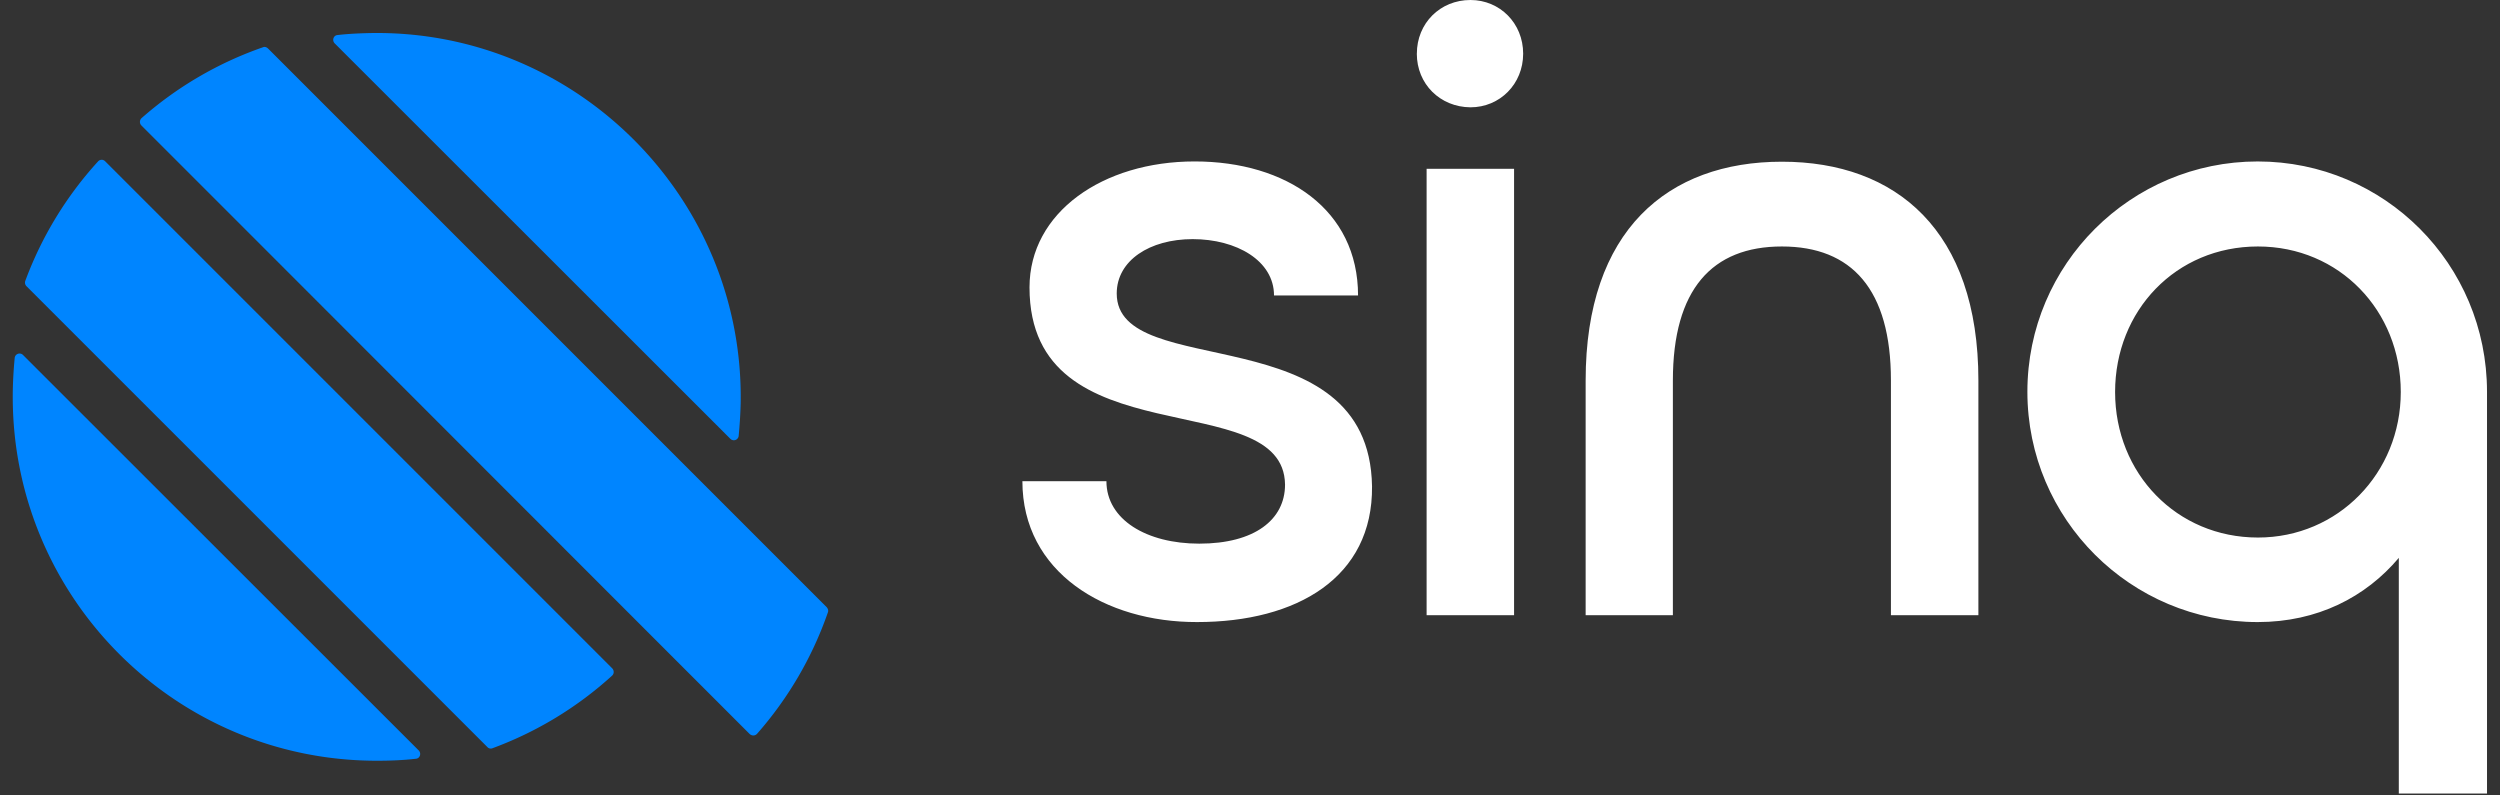 <svg xmlns="http://www.w3.org/2000/svg" width="132" height="42" fill="none"><rect width="100%" height="100%" fill="#333333" stroke="none"/><path fill="#fff" d="M53.982 25.407h4.437c0 2.03 2.122 3.298 4.903 3.298 2.924 0 4.528-1.268 4.528-3.117-.065-5.317-13.492-1.268-13.492-10.414 0-3.958 3.867-6.65 8.718-6.65s8.629 2.55 8.629 7.077h-4.437c0-1.837-1.98-2.975-4.295-2.975-2.264 0-4.01 1.125-4.01 2.871 0 4.71 13.337 1.087 13.48 10.181.05 4.812-3.96 7.167-9.237 7.167-4.851.013-9.224-2.626-9.224-7.438M74.81 2.833C74.81 1.229 76.037 0 77.641 0c1.553 0 2.782 1.229 2.782 2.833s-1.23 2.833-2.782 2.833c-1.604-.013-2.833-1.229-2.833-2.833m.517 6.08h4.618v23.57h-4.618zM104.459 32.483h-4.618V20.09c0-4.812-2.07-7.076-5.757-7.076s-5.756 2.264-5.756 7.076v12.393h-4.606V20.09c0-7.93 4.334-11.552 10.362-11.552s10.375 3.635 10.375 11.552zM131.327 41.9h-4.67V29.456c-1.746 2.07-4.295 3.389-7.451 3.389-6.688 0-12.16-5.42-12.16-12.16s5.472-12.16 12.16-12.16 12.108 5.42 12.108 12.16V41.9zm-4.566-21.202c0-4.295-3.247-7.684-7.542-7.684-4.334 0-7.542 3.389-7.542 7.684 0 4.294 3.247 7.684 7.542 7.684 4.23 0 7.542-3.402 7.542-7.684"/><path fill="#0085FF" d="M32.314 35.678a19.3 19.3 0 0 1-6.312 3.829.24.24 0 0 1-.272-.065L1.397 15.11a.27.27 0 0 1-.065-.271 19.3 19.3 0 0 1 3.842-6.313.255.255 0 0 1 .376-.013L32.327 35.29c.104.116.104.284-.013.388M22.108 39.623c.155.156.064.427-.155.44-.673.078-1.359.104-2.057.104-10.62 0-19.223-8.603-19.223-19.21 0-.7.039-1.385.103-2.057a.257.257 0 0 1 .44-.156zM43.711 32.34a19.3 19.3 0 0 1-3.738 6.404c-.104.116-.272.116-.389.013l-5.187-5.188-21.745-21.758-5.188-5.188a.27.27 0 0 1 .013-.388 19.3 19.3 0 0 1 6.403-3.738c.091-.04.194-.013.272.064l5.265 5.265 18.964 18.965 5.265 5.265c.078.09.104.194.065.284M39.106 21.332c-.013.569-.052 1.125-.104 1.681a.257.257 0 0 1-.44.155L17.672 2.29c-.155-.156-.065-.427.155-.44.556-.065 1.113-.09 1.682-.104 10.879-.22 19.805 8.706 19.598 19.586"/></svg>